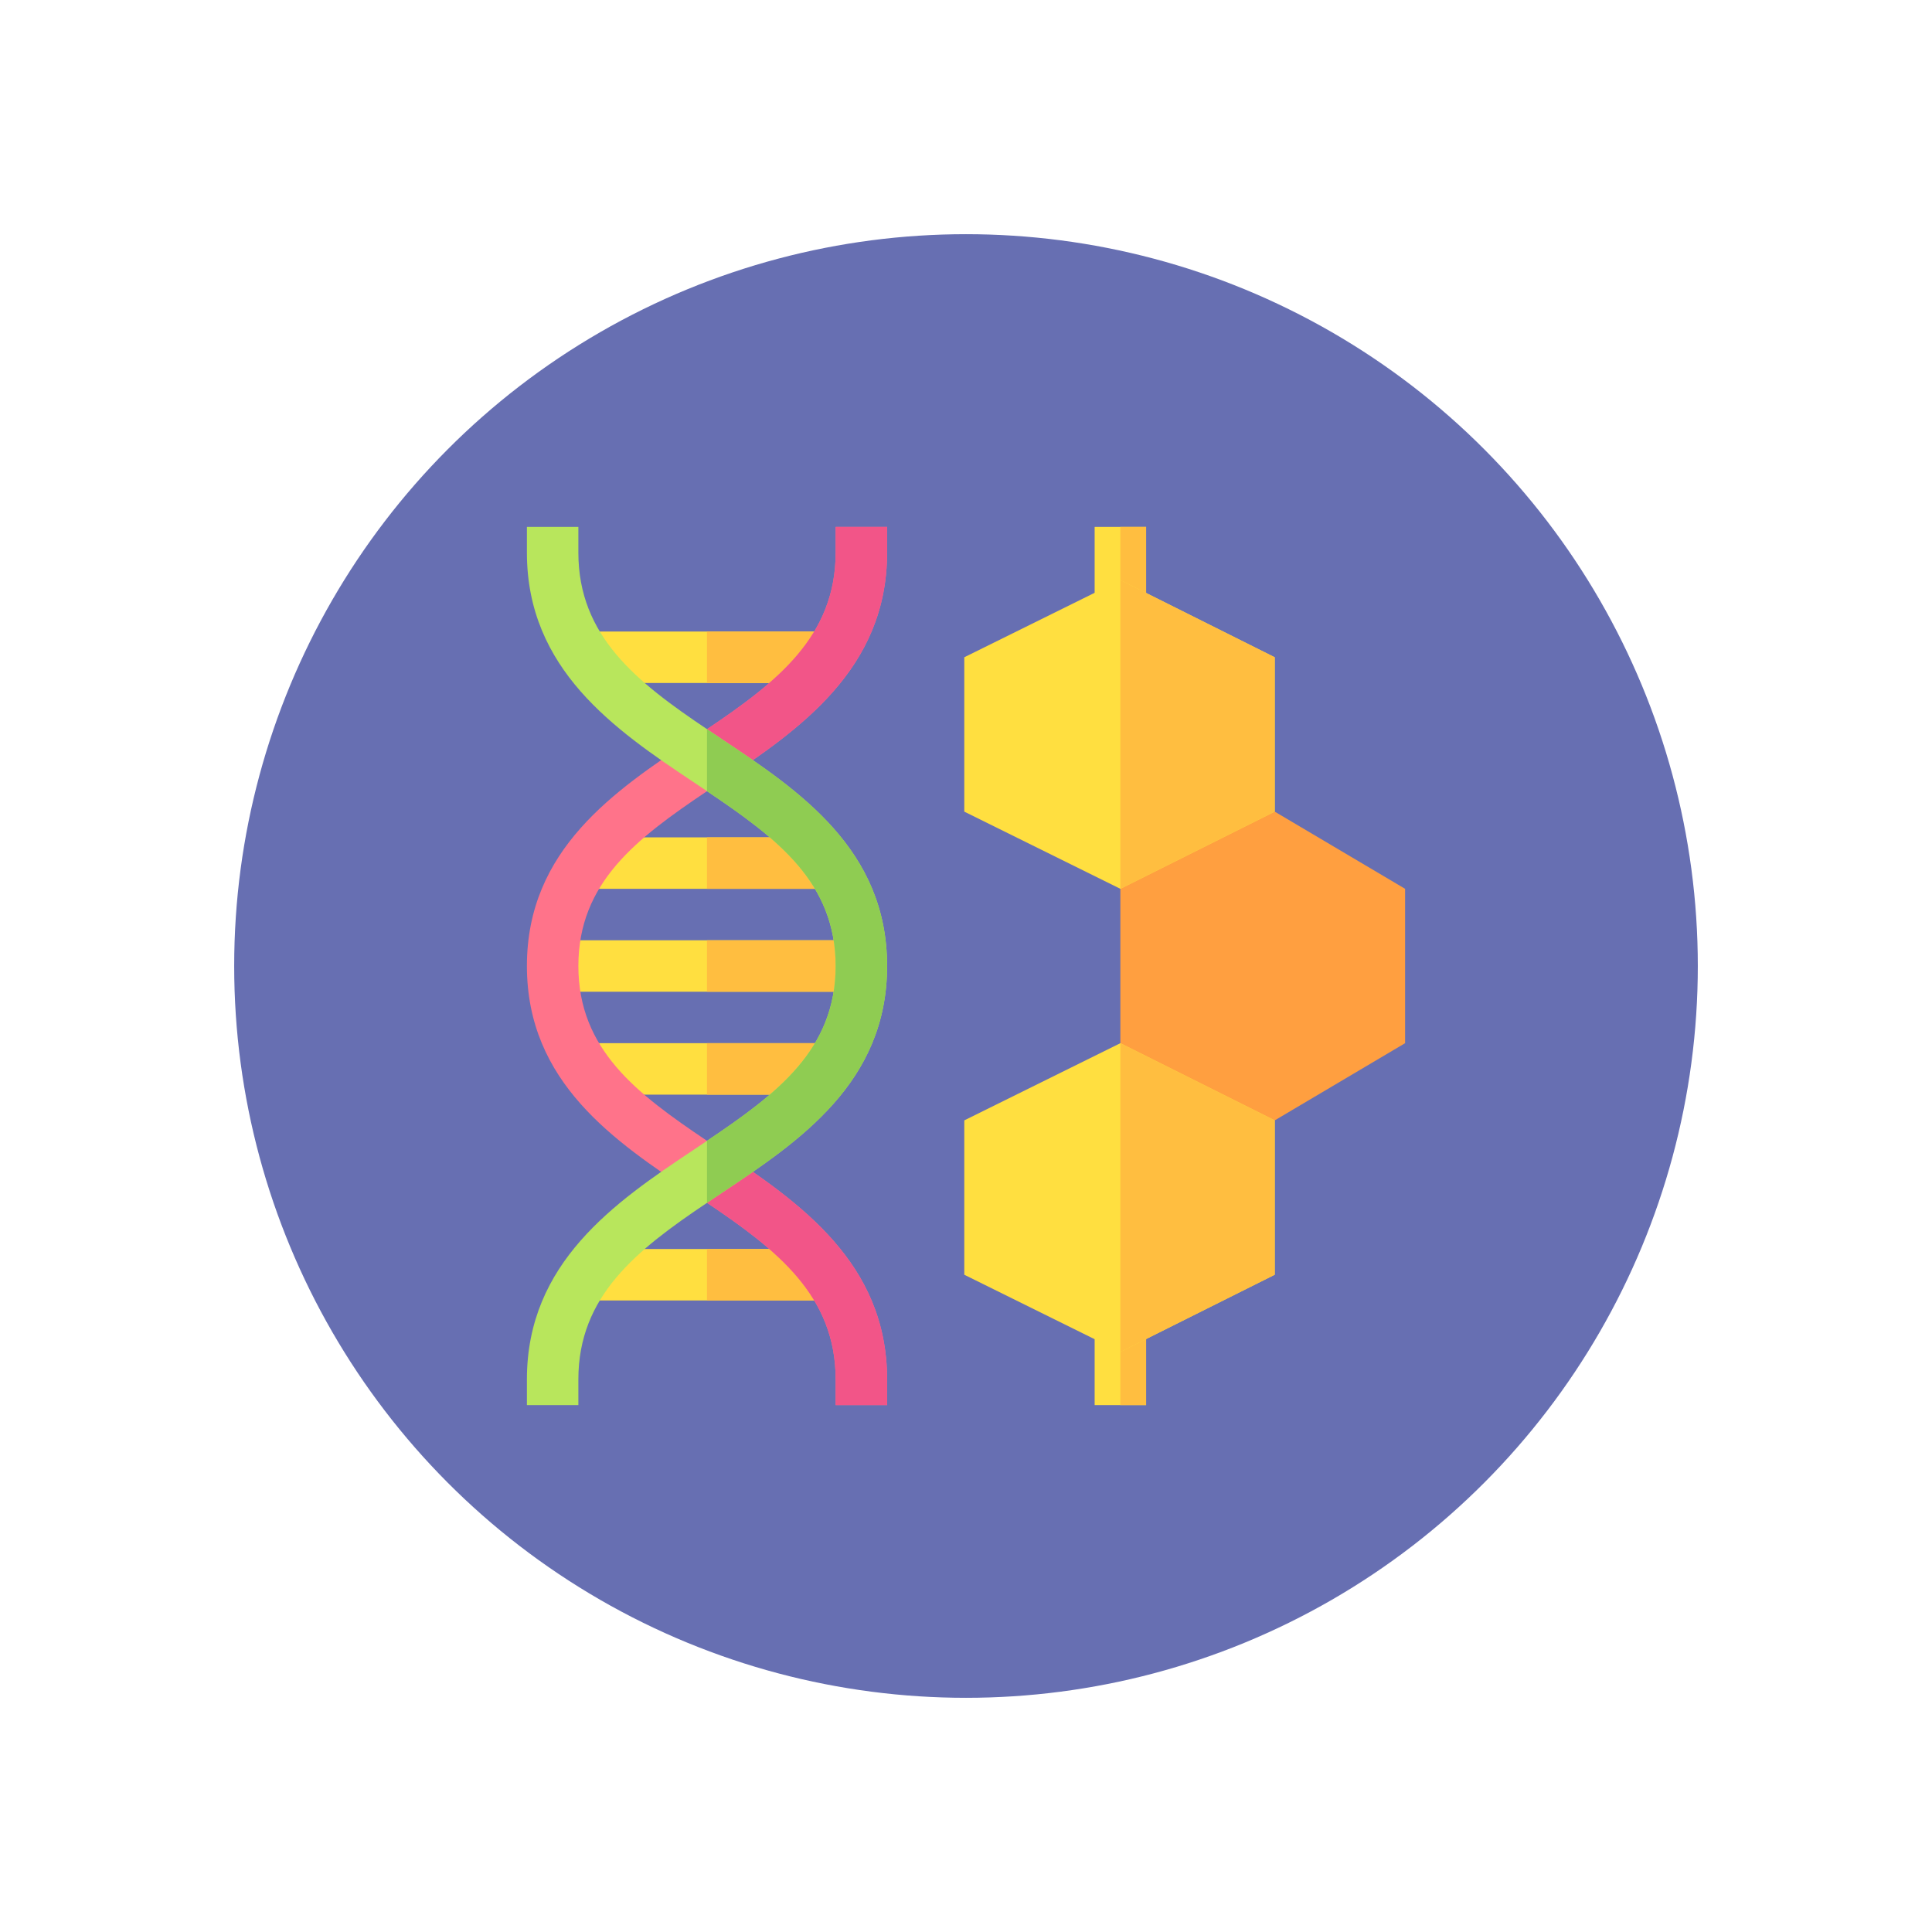 <svg width="132" height="132" viewBox="0 0 132 132" fill="none" xmlns="http://www.w3.org/2000/svg">
<g filter="url(#filter0_d_447_1247)">
<circle cx="66" cy="59" r="50" fill="#676FB2"/>
<g clip-path="url(#clip0_447_1247)">
<path d="M40.008 50.211H56.601V53.727H40.008V50.211Z" fill="#FFDF40"/>
<path d="M37.758 57.242H58.852V60.758H37.758V57.242Z" fill="#FFDF40"/>
<path d="M40.008 64.273H56.601V67.789H40.008V64.273Z" fill="#FFDF40"/>
<path d="M40.008 78.336H56.601V81.852H40.008V78.336Z" fill="#FFDF40"/>
<path d="M40.008 36.148H56.601V39.664H40.008V36.148Z" fill="#FFDF40"/>
<path d="M48.305 36.148H56.602V39.664H48.305V36.148Z" fill="#FFBE40"/>
<path d="M48.305 50.211H56.602V53.727H48.305V50.211Z" fill="#FFBE40"/>
<path d="M48.305 64.273H56.602V67.789H48.305V64.273Z" fill="#FFBE40"/>
<path d="M48.305 78.336H56.602V81.852H48.305V78.336Z" fill="#FFBE40"/>
<path d="M48.305 57.242H58.852V60.758H48.305V57.242Z" fill="#FFBE40"/>
<path d="M74.789 81.852H78.305V89H74.789V81.852Z" fill="#FFDF40"/>
<path d="M76.547 81.852H78.305V89H76.547V81.852Z" fill="#FFBE40"/>
<path d="M74.789 29H78.305V36.148H74.789V29Z" fill="#FFDF40"/>
<path d="M76.547 29H78.305V36.148H76.547V29Z" fill="#FFBE40"/>
<path d="M96 64.273L87.094 69.547L81.017 70.227L76.547 64.273V53.726L81.2 47.673L87.094 48.453L96 53.726V64.273Z" fill="#FF9F40"/>
<path d="M87.094 37.906V48.453L76.547 53.727L65.883 48.453V37.906L76.547 32.633L87.094 37.906Z" fill="#FFDF40"/>
<path d="M87.094 69.547V80.094L76.547 85.367L65.883 80.094V69.547L76.547 64.273L87.094 69.547Z" fill="#FFDF40"/>
<path d="M87.094 37.906V48.453L76.547 53.727V32.633L87.094 37.906Z" fill="#FFBE40"/>
<path d="M76.547 64.273L87.094 69.547V80.094L76.547 85.367V64.273Z" fill="#FFBE40"/>
<path d="M48.305 47.056C48.63 46.838 48.948 46.621 49.28 46.4C54.591 42.86 60.609 38.73 60.609 30.758V29H57.094V30.758C57.094 36.462 53.112 39.59 48.305 42.819C47.979 43.037 47.662 43.254 47.33 43.475C42.018 47.015 36 51.028 36 59C36 66.972 42.018 70.985 47.33 74.525C47.662 74.746 47.979 74.963 48.305 75.181C53.112 78.41 57.094 81.537 57.094 87.242V89H60.609V87.242C60.609 79.27 54.591 75.139 49.28 71.6C48.948 71.379 48.63 71.162 48.305 70.944C43.497 67.715 39.516 64.705 39.516 59C39.516 53.295 43.497 50.285 48.305 47.056Z" fill="#FF738A"/>
<path d="M49.28 46.4C54.591 42.86 60.609 38.73 60.609 30.758V29H57.094V30.758C57.094 36.462 53.112 39.59 48.305 42.819V47.056C48.63 46.838 48.948 46.621 49.28 46.4Z" fill="#F25588"/>
<path d="M57.094 87.242V89H60.609V87.242C60.609 79.27 54.591 75.14 49.28 71.6C48.948 71.379 48.63 71.162 48.305 70.944V75.181C53.112 78.41 57.094 81.537 57.094 87.242Z" fill="#F25588"/>
<path d="M49.28 43.475C48.948 43.254 48.63 43.037 48.305 42.819C43.497 39.59 39.516 36.462 39.516 30.758V29H36V30.758C36 38.73 42.018 42.86 47.33 46.4C47.662 46.621 47.979 46.838 48.305 47.056C53.112 50.285 57.094 53.295 57.094 59C57.094 64.705 53.112 67.715 48.305 70.944C47.979 71.162 47.662 71.379 47.33 71.6C42.018 75.14 36 79.27 36 87.242V89H39.516V87.242C39.516 81.537 43.497 78.41 48.305 75.181C48.63 74.963 48.948 74.746 49.28 74.525C54.591 70.985 60.609 66.972 60.609 59C60.609 51.028 54.591 47.015 49.28 43.475Z" fill="#B8E65C"/>
<path d="M60.609 59C60.609 51.028 54.591 47.015 49.28 43.475C48.948 43.254 48.63 43.037 48.305 42.819V47.056C53.112 50.285 57.094 53.295 57.094 59C57.094 64.705 53.112 67.715 48.305 70.944V75.181C48.63 74.963 48.948 74.746 49.28 74.525C54.591 70.985 60.609 66.972 60.609 59Z" fill="#8FCC52"/>
</g>
</g>
<defs>
<filter id="filter0_d_447_1247" x="0" y="0" width="132" height="132" filterUnits="userSpaceOnUse" color-interpolation-filters="sRGB">
<feFlood flood-opacity="0" result="BackgroundImageFix"/>
<feColorMatrix in="SourceAlpha" type="matrix" values="0 0 0 0 0 0 0 0 0 0 0 0 0 0 0 0 0 0 127 0" result="hardAlpha"/>
<feOffset dy="7"/>
<feGaussianBlur stdDeviation="8"/>
<feComposite in2="hardAlpha" operator="out"/>
<feColorMatrix type="matrix" values="0 0 0 0 0 0 0 0 0 0 0 0 0 0 0 0 0 0 0.12 0"/>
<feBlend mode="normal" in2="BackgroundImageFix" result="effect1_dropShadow_447_1247"/>
<feBlend mode="normal" in="SourceGraphic" in2="effect1_dropShadow_447_1247" result="shape"/>
</filter>
<clipPath id="clip0_447_1247">
<rect width="60" height="60" fill="white" transform="translate(36 29)"/>
</clipPath>
</defs>
</svg>
